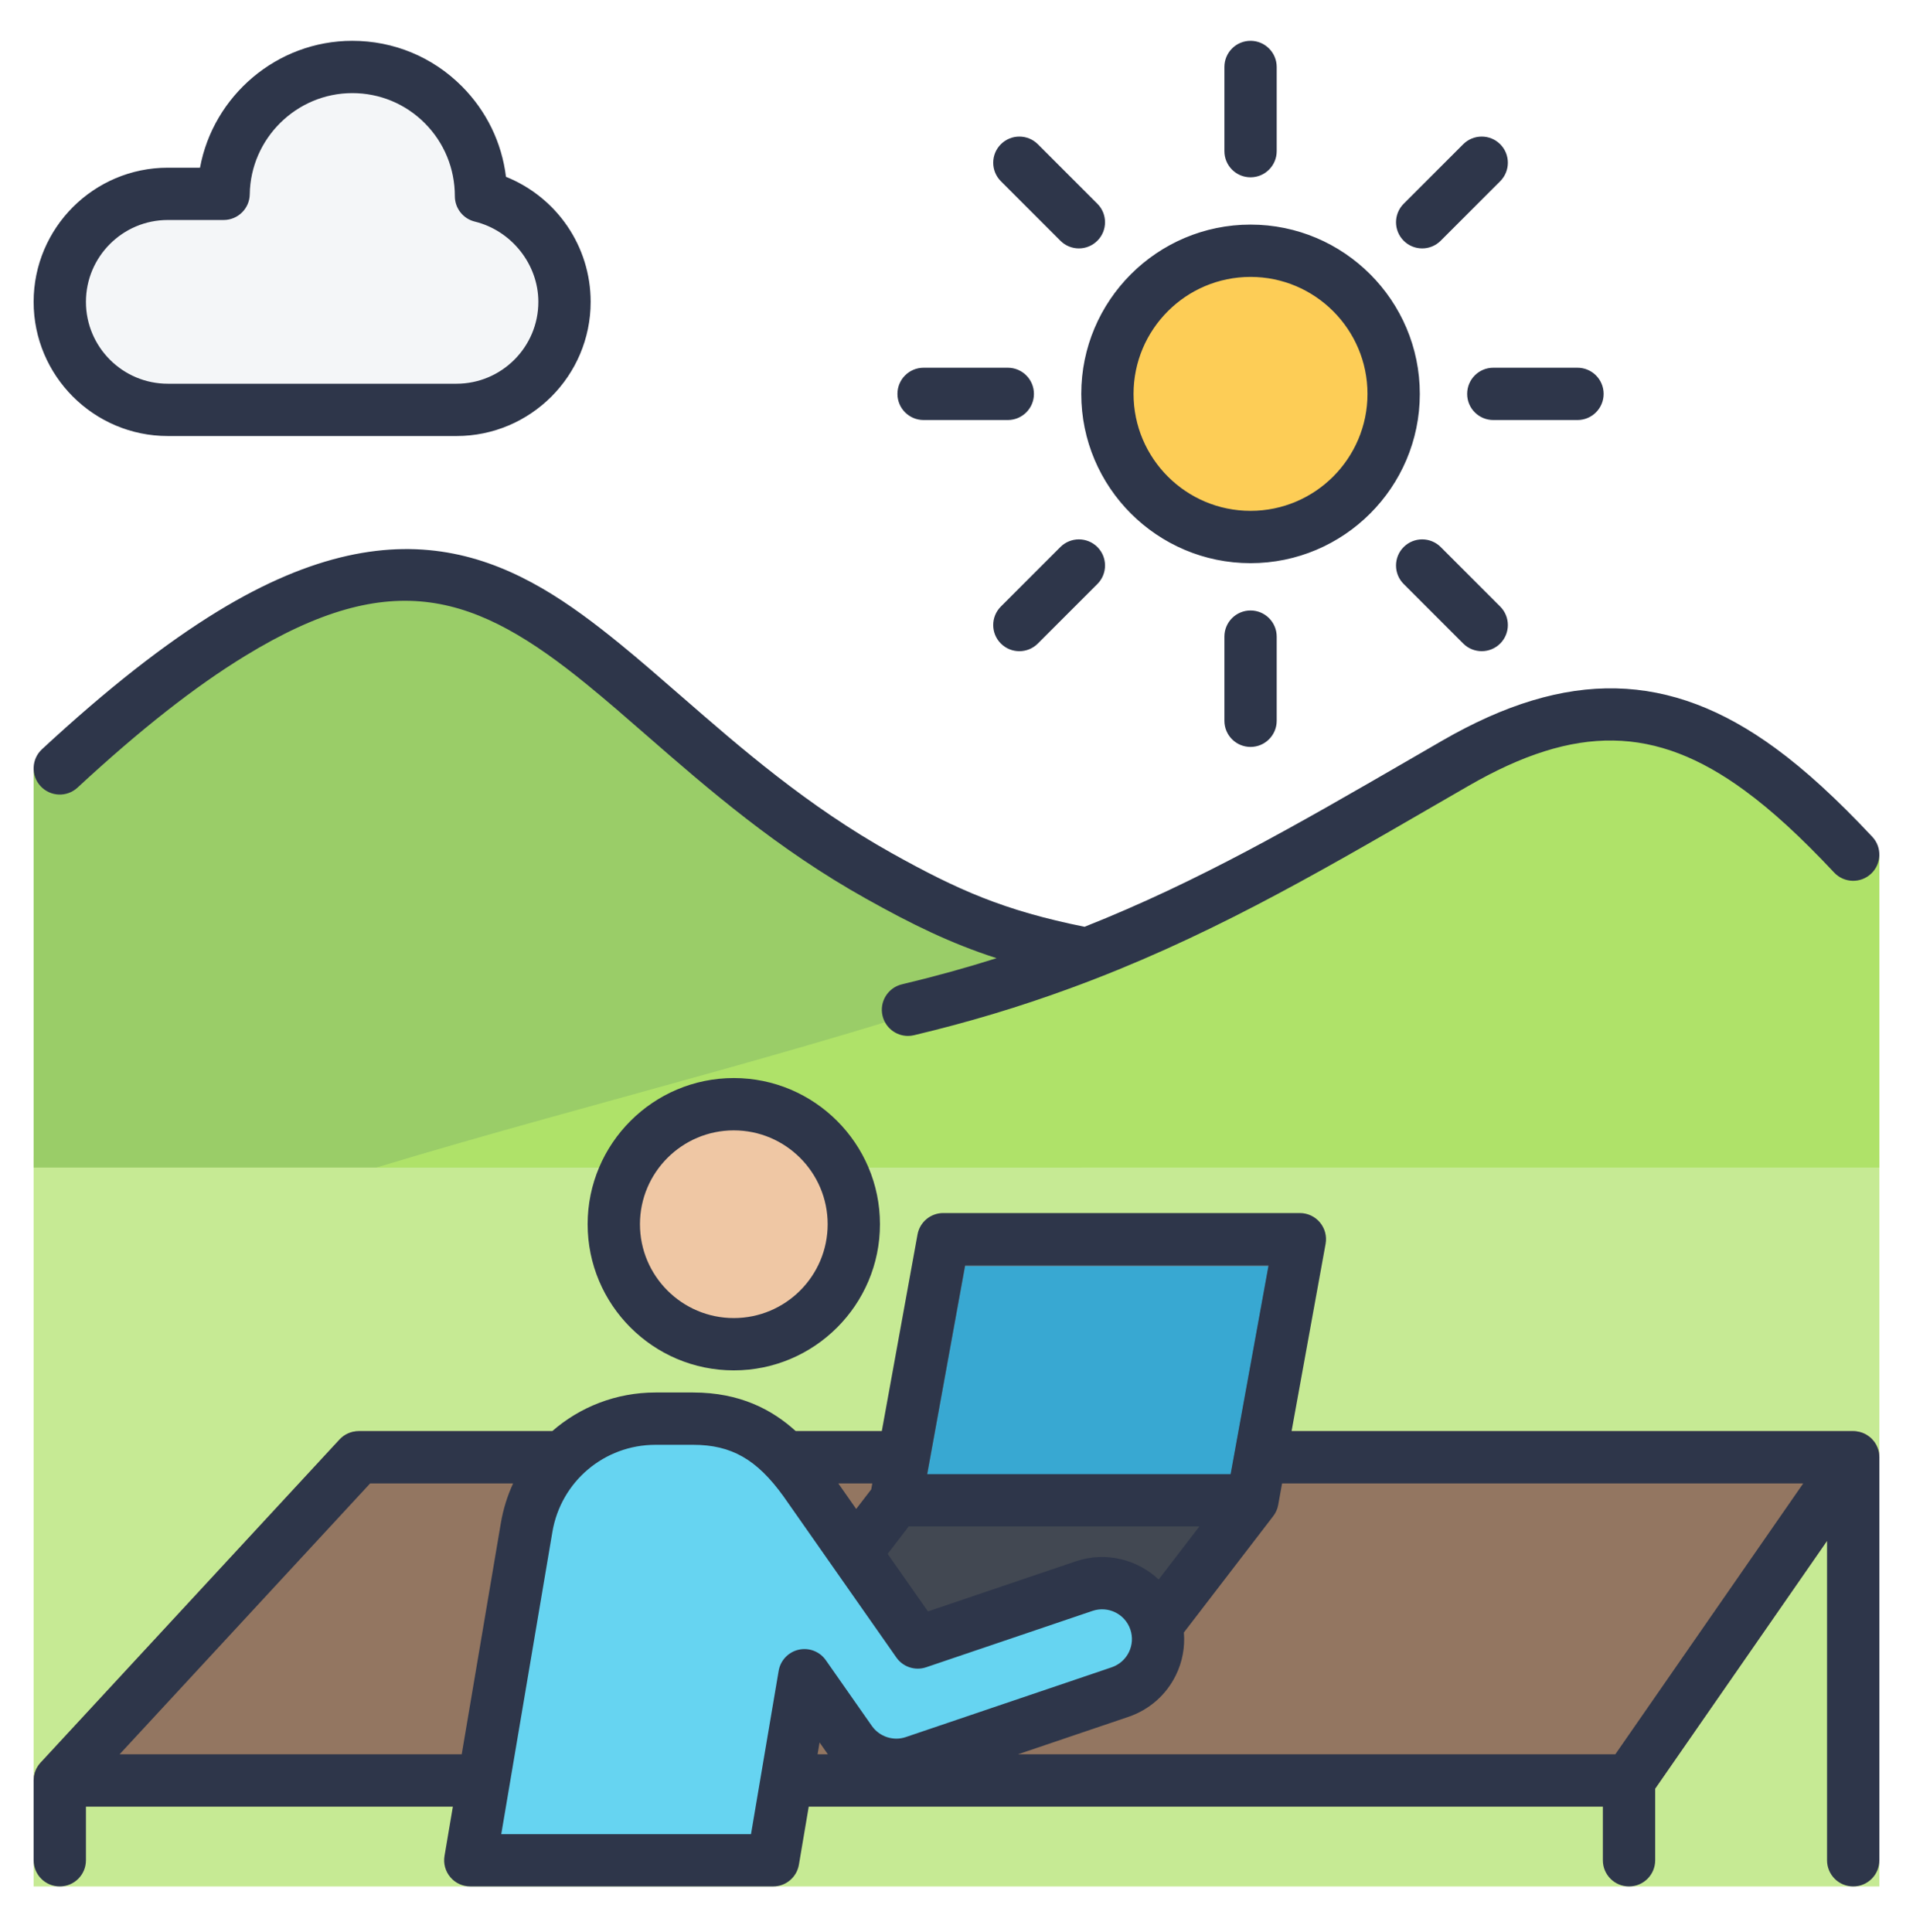 <svg width="100" height="101" viewBox="0 0 100 101" fill="none" xmlns="http://www.w3.org/2000/svg">
<path fill-rule="evenodd" clip-rule="evenodd" d="M56.538 60.452H19.667H1.758V98.619H98.242V60.452H56.538Z" fill="#C6EA94"/>
<path d="M66.558 27.986C70.636 27.325 73.406 23.483 72.745 19.404C72.084 15.326 68.242 12.556 64.164 13.217C60.085 13.878 57.315 17.72 57.976 21.799C58.638 25.877 62.48 28.647 66.558 27.986Z" fill="#FDCD56"/>
<path fill-rule="evenodd" clip-rule="evenodd" d="M25.144 10.256C27.637 10.867 29.509 13.116 29.509 15.781C29.509 18.887 26.968 21.427 23.863 21.427H8.771C5.666 21.427 3.125 18.887 3.125 15.781C3.125 12.676 5.666 10.135 8.771 10.135H11.69C11.74 6.463 14.732 3.501 18.416 3.501C22.132 3.501 25.144 6.514 25.144 10.256Z" fill="#F4F6F8"/>
<path fill-rule="evenodd" clip-rule="evenodd" d="M56.583 49.965C52.592 48.96 48.826 47.401 45.953 45.796C39.849 42.388 35.567 38.001 31.546 34.724C25.956 30.169 20.871 27.762 12.101 33.121C9.477 34.725 5.155 37.025 1.758 40.17V61.038H56.538L56.583 49.965Z" fill="#9ACD68"/>
<path fill-rule="evenodd" clip-rule="evenodd" d="M76.079 39.901C68.935 44.026 62.888 47.665 55.468 50.384C44.32 54.47 31.182 57.543 19.668 61.038H98.243V44.679C96.585 42.913 93.617 41.403 92.004 40.22C87.361 36.817 82.612 36.13 76.079 39.901Z" fill="#AFE269"/>
<path fill-rule="evenodd" clip-rule="evenodd" d="M18.751 74.817H96.875C97.63 74.817 98.242 75.429 98.242 76.184C98.242 76.512 98.126 76.814 97.933 77.049L86.277 93.851C86.013 94.234 85.588 94.439 85.156 94.439V94.444H3.125C2.37 94.444 1.758 93.832 1.758 93.077C1.758 92.67 1.935 92.305 2.217 92.054L17.752 75.26C18.02 74.97 18.385 74.823 18.75 74.823L18.751 74.817Z" fill="#937661"/>
<path fill-rule="evenodd" clip-rule="evenodd" d="M65.47 78.471L59.816 86.145H41.174L46.828 78.471L49.161 65.624C49.246 65.155 49.645 64.822 50.122 64.822H66.779C67.079 64.822 67.336 64.943 67.528 65.173C67.72 65.403 67.793 65.678 67.74 65.973L65.47 78.471Z" fill="#424852"/>
<path fill-rule="evenodd" clip-rule="evenodd" d="M50.122 64.822H66.779C67.079 64.822 67.337 64.943 67.529 65.173C67.721 65.403 67.793 65.678 67.74 65.973L65.47 78.471H46.828L49.161 65.624C49.246 65.156 49.646 64.822 50.122 64.822Z" fill="#636C77"/>
<path fill-rule="evenodd" clip-rule="evenodd" d="M50.449 66.189L48.467 77.104H64.33L66.312 66.189H50.449Z" fill="#38A8D2"/>
<path fill-rule="evenodd" clip-rule="evenodd" d="M34.267 74.203H36.23C38.933 74.203 40.578 75.401 42.078 77.485L47.976 85.905L56.674 82.957C58.203 82.438 59.864 83.258 60.382 84.788C60.9 86.317 60.08 87.978 58.551 88.496L47.783 92.146C46.585 92.552 45.213 92.136 44.453 91.047L42.05 87.617L40.413 97.291H24.584L27.527 79.898C28.088 76.582 30.904 74.203 34.267 74.203Z" fill="#66D4F1"/>
<path d="M38.359 70.313C41.824 70.313 44.632 67.504 44.632 64.04C44.632 60.575 41.824 57.767 38.359 57.767C34.895 57.767 32.086 60.575 32.086 64.04C32.086 67.504 34.895 70.313 38.359 70.313Z" fill="#EFC7A4"/>
<path fill-rule="evenodd" clip-rule="evenodd" d="M4.492 15.78C4.492 18.14 6.411 20.06 8.771 20.06H23.863C26.222 20.06 28.142 18.14 28.142 15.78C28.142 13.82 26.744 12.056 24.819 11.584C24.207 11.435 23.777 10.886 23.777 10.256C23.777 8.812 23.218 7.457 22.206 6.44C21.195 5.427 19.849 4.868 18.416 4.868C15.5 4.868 13.097 7.24 13.056 10.154C13.046 10.902 12.437 11.501 11.69 11.501H8.771C6.412 11.501 4.492 13.421 4.492 15.78ZM1.758 15.78C1.758 11.913 4.904 8.767 8.771 8.767H10.455C11.149 5.007 14.473 2.134 18.416 2.134C20.581 2.134 22.614 2.978 24.142 4.509C25.43 5.803 26.231 7.455 26.449 9.243C29.1 10.312 30.876 12.87 30.876 15.78C30.876 19.648 27.73 22.794 23.863 22.794H8.771C4.904 22.794 1.758 19.648 1.758 15.78ZM94.261 77.55H67.019L66.816 78.675C66.778 78.89 66.688 79.091 66.554 79.262L61.886 85.343C61.949 86.108 61.811 86.88 61.461 87.587C60.953 88.614 60.076 89.382 58.99 89.752L53.213 91.71H84.439L94.261 77.55ZM42.738 91.71H43.276L42.843 91.091L42.738 91.71ZM41.75 86.243C41.209 86.365 40.795 86.802 40.703 87.349L39.258 95.884H26.203L28.875 80.088C29.322 77.447 31.59 75.531 34.268 75.531H36.23C38.234 75.531 39.563 76.291 40.959 78.23L46.857 86.65C47.205 87.148 47.84 87.355 48.415 87.16L57.113 84.212C57.926 83.937 58.813 84.374 59.088 85.187C59.221 85.582 59.193 86.004 59.01 86.376C58.825 86.75 58.506 87.026 58.113 87.162L47.344 90.812C46.697 91.031 45.969 90.79 45.573 90.224L43.17 86.792C42.853 86.339 42.292 86.12 41.75 86.243ZM26.18 79.63C26.304 78.896 26.523 78.198 26.822 77.55H19.348L6.252 91.71H24.136L26.18 79.63ZM45.599 77.55H43.822L44.756 78.884L45.543 77.861L45.599 77.55ZM62.697 79.798L60.567 82.573C59.448 81.517 57.794 81.095 56.236 81.622L48.508 84.241L46.401 81.234L47.502 79.798H62.697ZM48.466 77.064H64.33L66.313 66.15H50.449L48.466 77.064ZM98.242 76.183V97.251C98.242 98.007 97.63 98.618 96.875 98.618C96.118 98.618 95.507 98.007 95.507 97.251V80.554L86.523 93.506V97.251C86.523 98.007 85.91 98.618 85.156 98.618C84.401 98.618 83.788 98.007 83.788 97.251V94.445H42.276L41.762 97.48C41.65 98.138 41.081 98.618 40.414 98.618H24.585C24.182 98.618 23.8 98.441 23.541 98.134C23.281 97.827 23.169 97.421 23.237 97.022L23.673 94.445H4.492V97.251C4.492 98.007 3.88 98.618 3.124 98.618C2.37 98.618 1.758 98.007 1.758 97.251V93.077C1.758 93.069 1.759 93.064 1.759 93.056C1.759 93.042 1.76 93.029 1.761 93.017C1.763 92.968 1.767 92.919 1.775 92.872C1.777 92.861 1.777 92.847 1.78 92.835C1.791 92.775 1.805 92.716 1.822 92.659C1.823 92.659 1.823 92.657 1.824 92.655C1.842 92.6 1.865 92.546 1.888 92.495C1.894 92.484 1.899 92.474 1.904 92.462C1.932 92.409 1.961 92.357 1.994 92.308C1.996 92.303 1.998 92.302 2 92.3C2.033 92.253 2.069 92.208 2.107 92.165C2.112 92.159 2.115 92.154 2.121 92.147L17.747 75.255C18.005 74.975 18.369 74.816 18.75 74.816H28.868C30.318 73.55 32.212 72.796 34.267 72.796H36.23C38.679 72.796 40.363 73.693 41.597 74.816H46.095L47.962 64.538C48.079 63.888 48.646 63.415 49.307 63.415H67.949C68.355 63.415 68.739 63.595 68.998 63.905C69.258 64.218 69.367 64.627 69.294 65.026L67.516 74.816H96.875C96.934 74.816 96.991 74.821 97.047 74.829C97.061 74.829 97.074 74.833 97.09 74.835C97.135 74.843 97.179 74.85 97.222 74.862C97.234 74.866 97.246 74.868 97.256 74.873C97.312 74.888 97.364 74.906 97.418 74.929C97.421 74.93 97.423 74.932 97.427 74.935C97.476 74.954 97.522 74.98 97.564 75.005C97.576 75.011 97.588 75.019 97.599 75.026C97.64 75.052 97.68 75.079 97.716 75.109C97.724 75.114 97.73 75.118 97.739 75.124C97.779 75.157 97.82 75.194 97.857 75.234C97.867 75.246 97.876 75.255 97.886 75.267C97.916 75.3 97.945 75.333 97.97 75.369C97.978 75.38 97.987 75.39 97.994 75.4C98.027 75.446 98.056 75.494 98.084 75.546C98.084 75.546 98.086 75.548 98.086 75.55C98.088 75.553 98.089 75.557 98.091 75.564C98.115 75.609 98.136 75.656 98.154 75.704C98.157 75.716 98.162 75.728 98.166 75.739C98.185 75.793 98.201 75.845 98.213 75.902C98.224 75.956 98.232 76.013 98.236 76.069C98.238 76.085 98.238 76.1 98.238 76.117C98.24 76.138 98.242 76.161 98.242 76.183ZM43.265 63.999C43.265 61.294 41.065 59.093 38.358 59.093C35.654 59.093 33.453 61.294 33.453 63.999C33.453 66.705 35.654 68.905 38.358 68.905C41.065 68.905 43.265 66.705 43.265 63.999ZM45.999 63.999C45.999 59.787 42.572 56.358 38.358 56.358C34.146 56.358 30.718 59.787 30.718 63.999C30.718 68.213 34.146 71.64 38.358 71.64C42.572 71.64 45.999 68.213 45.999 63.999ZM11.388 31.954C8.61 33.652 5.605 36.011 2.196 39.167C1.642 39.679 1.608 40.544 2.122 41.099C2.635 41.654 3.5 41.687 4.054 41.173C7.328 38.142 10.193 35.89 12.814 34.289C20.558 29.554 24.907 31.079 30.683 35.785C31.695 36.609 32.725 37.505 33.814 38.456C37.005 41.236 40.622 44.384 45.286 46.989C47.686 48.33 49.686 49.314 52.095 50.092C50.484 50.601 48.846 51.054 47.147 51.458C46.413 51.635 45.959 52.371 46.134 53.105C46.284 53.733 46.844 54.156 47.462 54.156C47.568 54.156 47.675 54.144 47.781 54.118C50.611 53.445 53.28 52.642 55.938 51.667C62.873 49.127 68.519 45.857 75.058 42.069C75.62 41.745 76.187 41.417 76.762 41.085C82.367 37.849 86.549 37.917 91.195 41.323C92.625 42.37 94.114 43.733 95.879 45.615C96.394 46.166 97.26 46.193 97.81 45.675C98.361 45.158 98.388 44.292 97.871 43.744C95.988 41.738 94.381 40.267 92.81 39.116C87.292 35.072 81.921 34.949 75.394 38.718C74.82 39.05 74.252 39.378 73.69 39.704C67.81 43.107 62.662 46.085 56.694 48.45C52.468 47.599 50.053 46.519 46.619 44.603C42.203 42.137 38.7 39.085 35.611 36.394C34.502 35.43 33.457 34.517 32.409 33.663C27.245 29.455 21.367 25.857 11.388 31.954ZM59.255 20.592C59.255 17.22 61.997 14.476 65.371 14.476C68.742 14.476 71.484 17.22 71.484 20.592C71.484 23.962 68.742 26.706 65.371 26.706C61.997 26.706 59.255 23.962 59.255 20.592ZM56.522 20.592C56.522 15.712 60.49 11.742 65.371 11.742C70.25 11.742 74.219 15.712 74.219 20.592C74.219 25.47 70.25 29.441 65.371 29.441C60.49 29.441 56.522 25.47 56.522 20.592ZM55.431 12.585C55.697 12.852 56.048 12.986 56.398 12.986C56.748 12.986 57.097 12.852 57.364 12.585C57.898 12.052 57.898 11.185 57.364 10.652L54.253 7.54C53.719 7.007 52.853 7.007 52.32 7.54C51.785 8.073 51.785 8.939 52.32 9.474L55.431 12.585ZM48.28 21.958H52.681C53.436 21.958 54.048 21.347 54.048 20.592C54.048 19.835 53.436 19.224 52.681 19.224H48.28C47.525 19.224 46.913 19.835 46.913 20.592C46.913 21.347 47.526 21.958 48.28 21.958ZM65.371 9.269C66.124 9.269 66.738 8.658 66.738 7.901V3.502C66.738 2.745 66.124 2.134 65.371 2.134C64.616 2.134 64.004 2.745 64.004 3.502V7.901C64.004 8.658 64.615 9.269 65.371 9.269ZM76.694 20.592C76.694 21.347 77.305 21.958 78.06 21.958H82.461C83.215 21.958 83.828 21.347 83.828 20.592C83.828 19.835 83.215 19.224 82.461 19.224H78.06C77.305 19.224 76.694 19.835 76.694 20.592ZM73.376 28.597C73.91 28.064 74.775 28.064 75.311 28.597L78.422 31.709C78.955 32.243 78.955 33.109 78.422 33.642C78.154 33.909 77.805 34.042 77.456 34.042C77.105 34.042 76.753 33.909 76.488 33.642L73.376 30.53C72.842 29.998 72.842 29.13 73.376 28.597ZM64.004 33.281C64.004 32.525 64.615 31.914 65.371 31.914C66.124 31.914 66.738 32.525 66.738 33.281V37.681C66.738 38.437 66.124 39.048 65.371 39.048C64.616 39.048 64.004 38.437 64.004 37.681V33.281ZM74.344 12.986C74.693 12.986 75.043 12.853 75.311 12.585L78.422 9.474C78.955 8.939 78.955 8.073 78.422 7.54C77.888 7.007 77.022 7.007 76.488 7.54L73.376 10.652C72.842 11.185 72.842 12.052 73.376 12.585C73.642 12.853 73.992 12.986 74.344 12.986ZM57.364 28.597C57.898 29.13 57.898 29.998 57.364 30.531L54.253 33.642C53.986 33.91 53.635 34.043 53.286 34.043C52.936 34.043 52.586 33.91 52.319 33.642C51.785 33.109 51.785 32.243 52.319 31.709L55.431 28.597C55.965 28.064 56.83 28.064 57.364 28.597Z" fill="#2E364A"/>
</svg>

